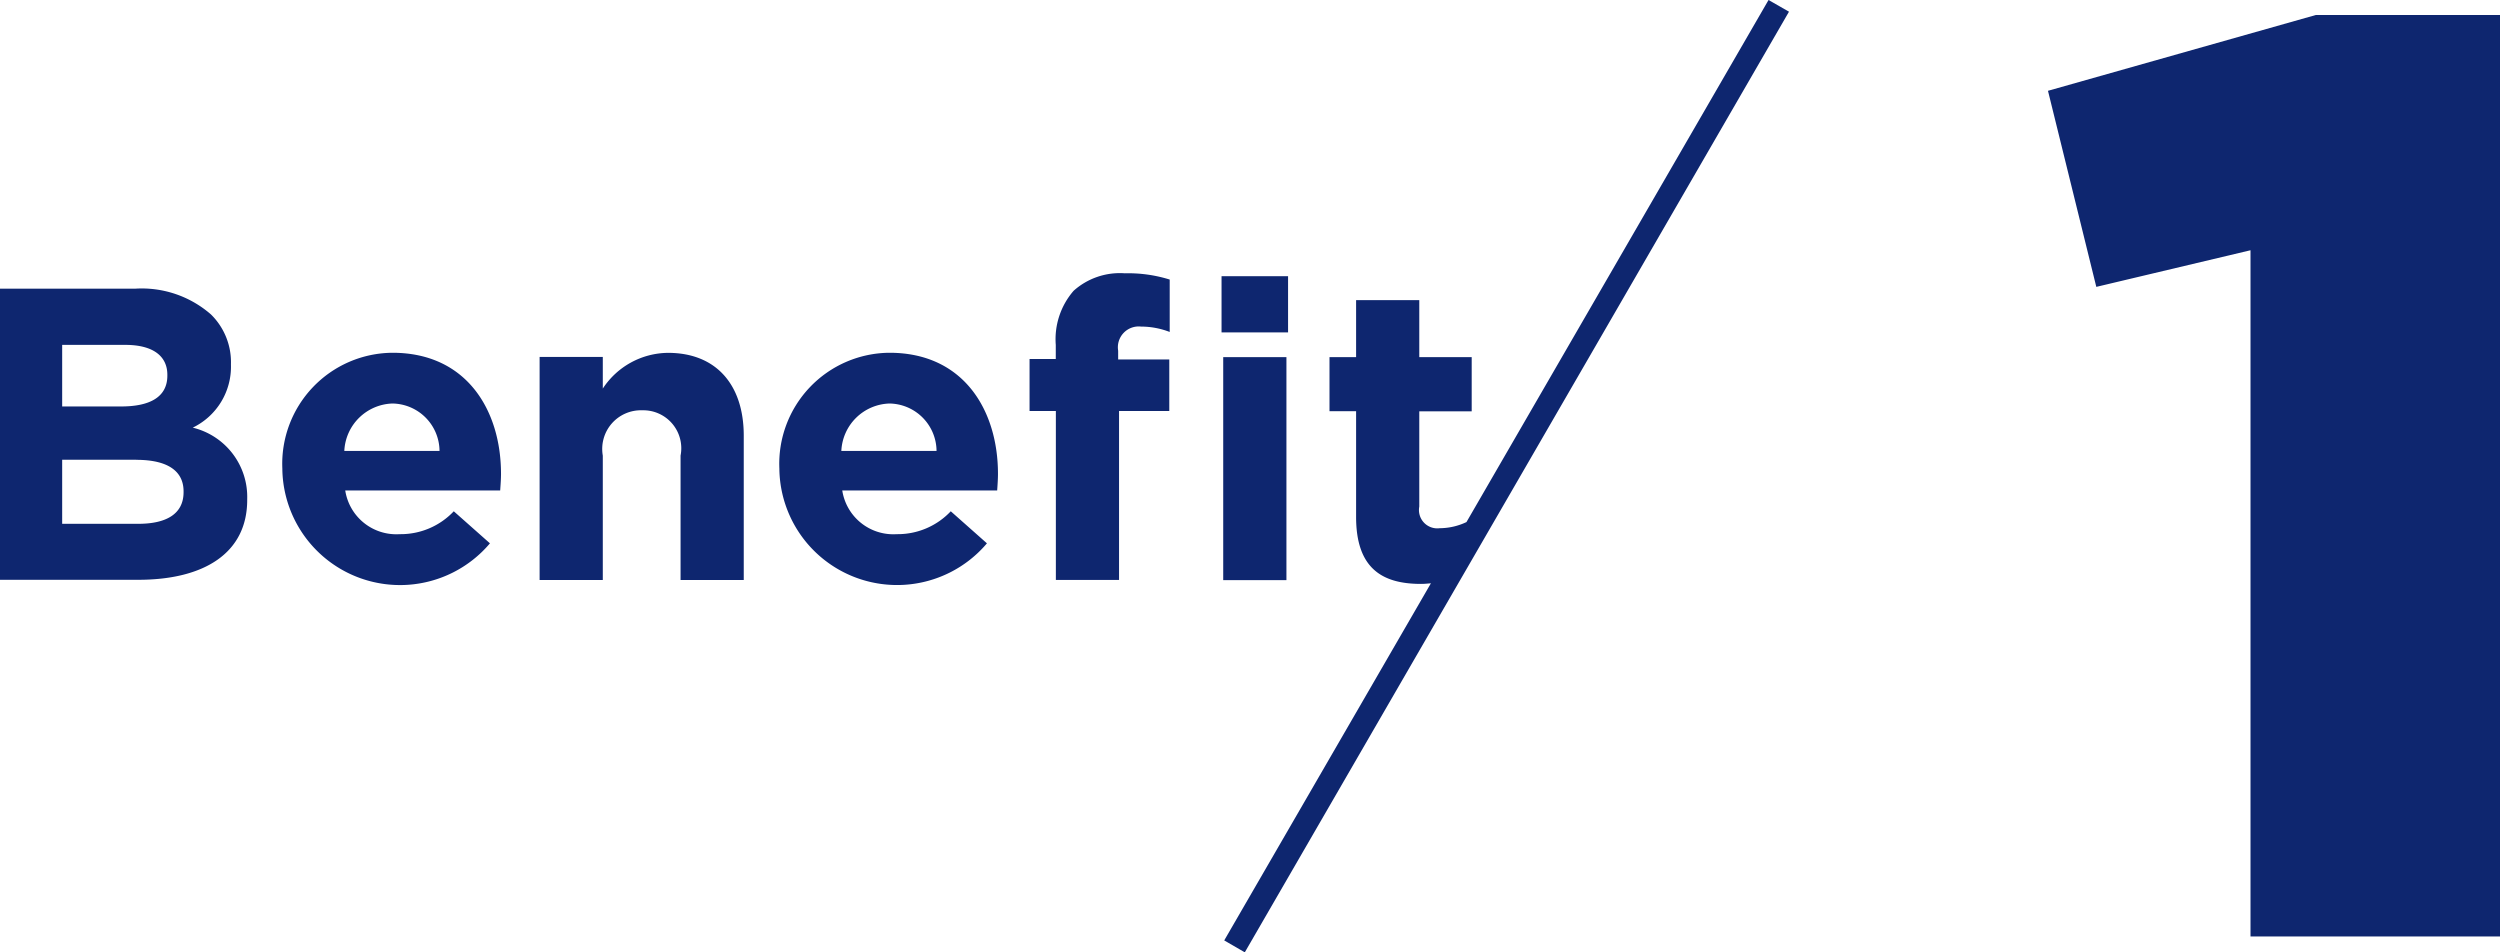 <svg xmlns="http://www.w3.org/2000/svg" viewBox="0 0 84 32"><defs><style>.cls-1{fill:#0e266f;fill-rule:evenodd}</style></defs><path class="cls-1" d="M75.615 8.409l-5.179 1.23-1.624-6.588 9-2.547H84v30.962h-8.383V8.409zM-.007 9.7h4.54a3.531 3.531 0 0 1 2.557.867 2.247 2.247 0 0 1 .67 1.664v.027a2.274 2.274 0 0 1-1.284 2.111 2.394 2.394 0 0 1 1.83 2.4v.028c0 1.79-1.453 2.684-3.66 2.684H-.007V9.7zm5.63 2.894c0-.643-.5-1.006-1.411-1.006H2.089v2.069h1.983c.95 0 1.551-.308 1.551-1.035V12.6zm-1.048 2.852H2.089V17.6h2.557c.949 0 1.522-.336 1.522-1.063v-.027c0-.654-.489-1.06-1.593-1.06zm4.912.336v-.029a3.731 3.731 0 0 1 3.7-3.9c2.5 0 3.647 1.943 3.647 4.068 0 .168-.014.364-.028.559H11.6a1.736 1.736 0 0 0 1.83 1.468 2.453 2.453 0 0 0 1.817-.769l1.215 1.077a3.955 3.955 0 0 1-6.975-2.47zm5.281-.63a1.606 1.606 0 0 0-1.579-1.594 1.671 1.671 0 0 0-1.62 1.594h3.2zm3.363-3.159h2.123v1.063a2.648 2.648 0 0 1 2.193-1.2c1.607 0 2.543 1.062 2.543 2.782v4.851h-2.123v-4.18a1.276 1.276 0 0 0-1.286-1.523 1.3 1.3 0 0 0-1.327 1.523v4.18h-2.123V12zm8.056 3.789v-.029a3.73 3.73 0 0 1 3.7-3.9c2.5 0 3.645 1.943 3.645 4.068 0 .168-.013.364-.027.559H28.3a1.736 1.736 0 0 0 1.83 1.468 2.451 2.451 0 0 0 1.816-.769l1.215 1.077a3.955 3.955 0 0 1-6.974-2.47zm5.281-.63a1.606 1.606 0 0 0-1.578-1.594 1.67 1.67 0 0 0-1.621 1.594h3.2zm4.006-1.342h-.881v-1.748h.881v-.474a2.48 2.48 0 0 1 .6-1.818 2.33 2.33 0 0 1 1.72-.587 4.687 4.687 0 0 1 1.508.21v1.761a2.684 2.684 0 0 0-.964-.181.7.7 0 0 0-.768.811v.293h1.718v1.733H37.6v5.676h-2.123V13.81zm5.57-4.529h2.235v1.887h-2.235V9.281zM41.1 12h2.124v7.493H41.1V12zM59.423 0l-10.15 17.542a2.127 2.127 0 0 1-.9.206.616.616 0 0 1-.685-.727v-3.2h1.761V12h-1.761v-1.915h-2.123V12h-.894v1.817h.894v3.552c0 1.732.88 2.25 2.179 2.25.12 0 .226-.011.335-.021l-6.945 12 .691.4L60.11.393z"/></svg>
